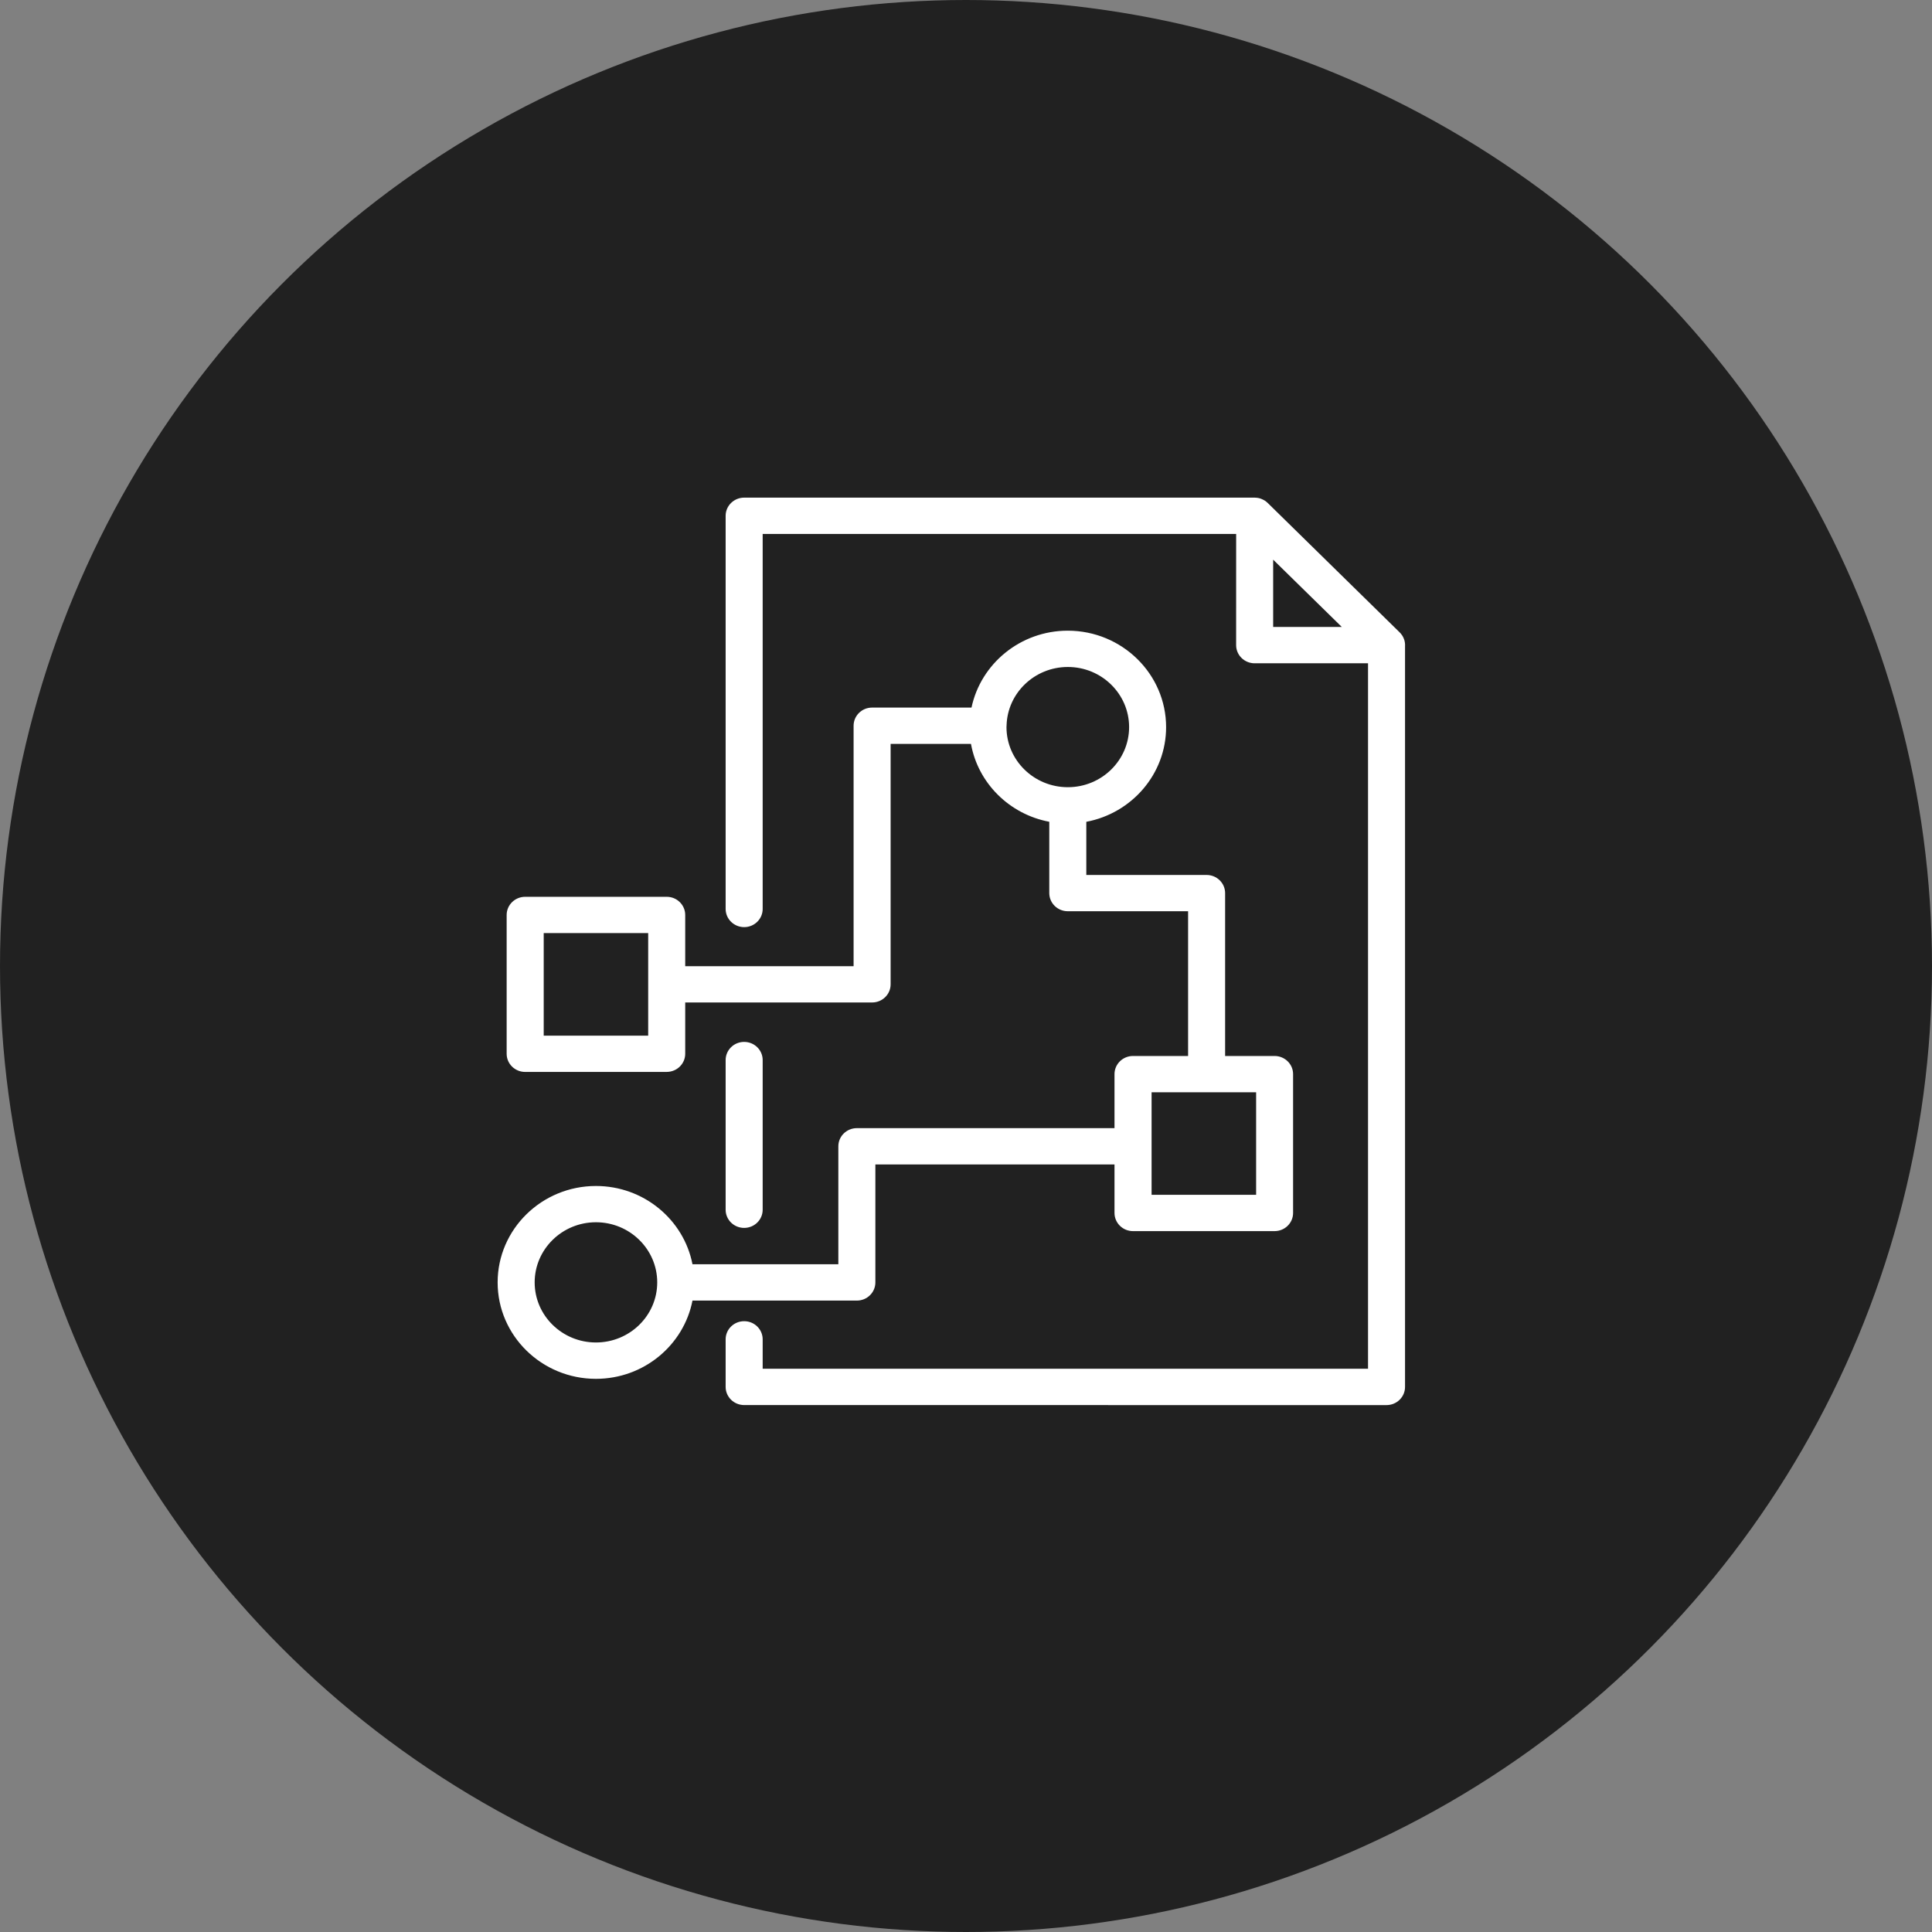 <svg xmlns="http://www.w3.org/2000/svg" width="66" height="66" viewBox="0 0 66 66" fill="none"><rect x="0" y="0" width="66" height="66" fill="#808080" stroke="none"/><circle cx="33" cy="33" r="33" fill="#212121"></circle><path d="M25.421 41.947C25.072 41.947 24.789 41.669 24.789 41.327V36.213C24.789 35.871 25.072 35.593 25.421 35.593C25.771 35.593 26.054 35.871 26.054 36.213V41.327C26.054 41.669 25.771 41.947 25.421 41.947ZM47.998 22.038V47.38C47.998 47.722 47.715 48 47.366 48L25.422 47.999C25.072 47.999 24.789 47.721 24.789 47.378V45.754C24.789 45.411 25.072 45.134 25.422 45.134C25.771 45.134 26.054 45.411 26.054 45.754V46.758H46.734V22.659H42.861C42.511 22.659 42.228 22.381 42.228 22.039L42.229 18.241H26.054V31.051C26.054 31.394 25.771 31.672 25.422 31.672C25.073 31.672 24.789 31.394 24.789 31.051V17.62C24.789 17.278 25.073 17 25.422 17H42.861C42.882 17 42.903 17.001 42.924 17.004C42.94 17.005 42.955 17.008 42.97 17.01C42.975 17.011 42.98 17.011 42.985 17.012C43.003 17.016 43.021 17.02 43.039 17.025C43.041 17.026 43.044 17.026 43.045 17.027C43.063 17.032 43.081 17.039 43.097 17.046C43.1 17.047 43.101 17.047 43.103 17.049C43.12 17.055 43.135 17.062 43.15 17.071C43.153 17.072 43.157 17.073 43.159 17.075C43.173 17.082 43.187 17.091 43.201 17.098C43.205 17.101 43.209 17.103 43.213 17.106C43.225 17.115 43.238 17.123 43.249 17.133C43.253 17.137 43.258 17.14 43.262 17.142C43.279 17.154 43.294 17.168 43.308 17.183L47.813 21.601C47.828 21.616 47.841 21.63 47.855 21.646C47.859 21.651 47.861 21.655 47.865 21.66C47.874 21.671 47.883 21.682 47.892 21.695C47.895 21.699 47.897 21.704 47.9 21.707C47.908 21.72 47.916 21.733 47.924 21.747C47.925 21.75 47.926 21.753 47.929 21.756C47.937 21.771 47.944 21.786 47.95 21.802C47.952 21.805 47.952 21.806 47.953 21.808C47.959 21.824 47.966 21.842 47.972 21.859C47.973 21.862 47.973 21.864 47.975 21.867C47.98 21.884 47.983 21.9 47.987 21.918C47.989 21.923 47.989 21.929 47.99 21.934C47.992 21.949 47.995 21.964 47.996 21.978C47.999 21.998 48 22.019 48 22.04L47.998 22.038ZM43.493 21.418H45.838L43.493 19.119V21.418ZM23.656 44.43C23.359 45.95 21.995 47.103 20.358 47.103C18.506 47.103 17 45.626 17 43.809C17 41.993 18.506 40.515 20.358 40.515C21.994 40.515 23.36 41.668 23.656 43.189H28.639V39.159C28.639 38.817 28.922 38.539 29.272 38.539H38.073V36.694C38.073 36.351 38.356 36.074 38.706 36.074H40.587V31.129H36.477C36.128 31.129 35.845 30.852 35.845 30.509V28.073C34.483 27.817 33.411 26.753 33.17 25.412H30.425V33.626C30.425 33.968 30.142 34.246 29.792 34.246H23.408V35.998C23.408 36.34 23.125 36.618 22.775 36.618L17.941 36.619C17.592 36.619 17.308 36.342 17.308 35.999V31.257C17.308 30.914 17.592 30.636 17.941 30.636H22.775C23.125 30.636 23.408 30.914 23.408 31.257V33.007H29.16V24.793C29.16 24.45 29.443 24.172 29.792 24.172H33.188C33.504 22.675 34.859 21.545 36.477 21.545C38.329 21.545 39.836 23.024 39.836 24.84C39.836 26.443 38.661 27.782 37.11 28.074V29.89H41.219C41.568 29.89 41.852 30.168 41.852 30.511V36.074H43.541C43.89 36.074 44.174 36.351 44.174 36.694V41.436C44.174 41.779 43.89 42.057 43.541 42.057H38.705C38.356 42.057 38.073 41.779 38.073 41.436V39.779H29.904V43.809C29.904 44.152 29.621 44.43 29.271 44.43L23.656 44.43ZM22.143 31.876H18.574V35.379H22.143V31.876ZM36.479 26.892C37.634 26.892 38.572 25.971 38.572 24.839C38.572 23.706 37.634 22.785 36.479 22.785C35.343 22.785 34.415 23.677 34.386 24.784V24.791C34.386 24.799 34.384 24.806 34.384 24.814C34.384 24.823 34.383 24.831 34.383 24.839C34.383 25.971 35.323 26.892 36.478 26.892L36.479 26.892ZM39.34 40.816H42.911V37.313H39.34V40.816ZM22.452 43.808C22.452 42.676 21.513 41.754 20.358 41.754C19.204 41.754 18.265 42.676 18.265 43.808C18.265 44.941 19.204 45.861 20.358 45.861C21.513 45.861 22.452 44.941 22.452 43.808Z" fill="white"></path></svg>
